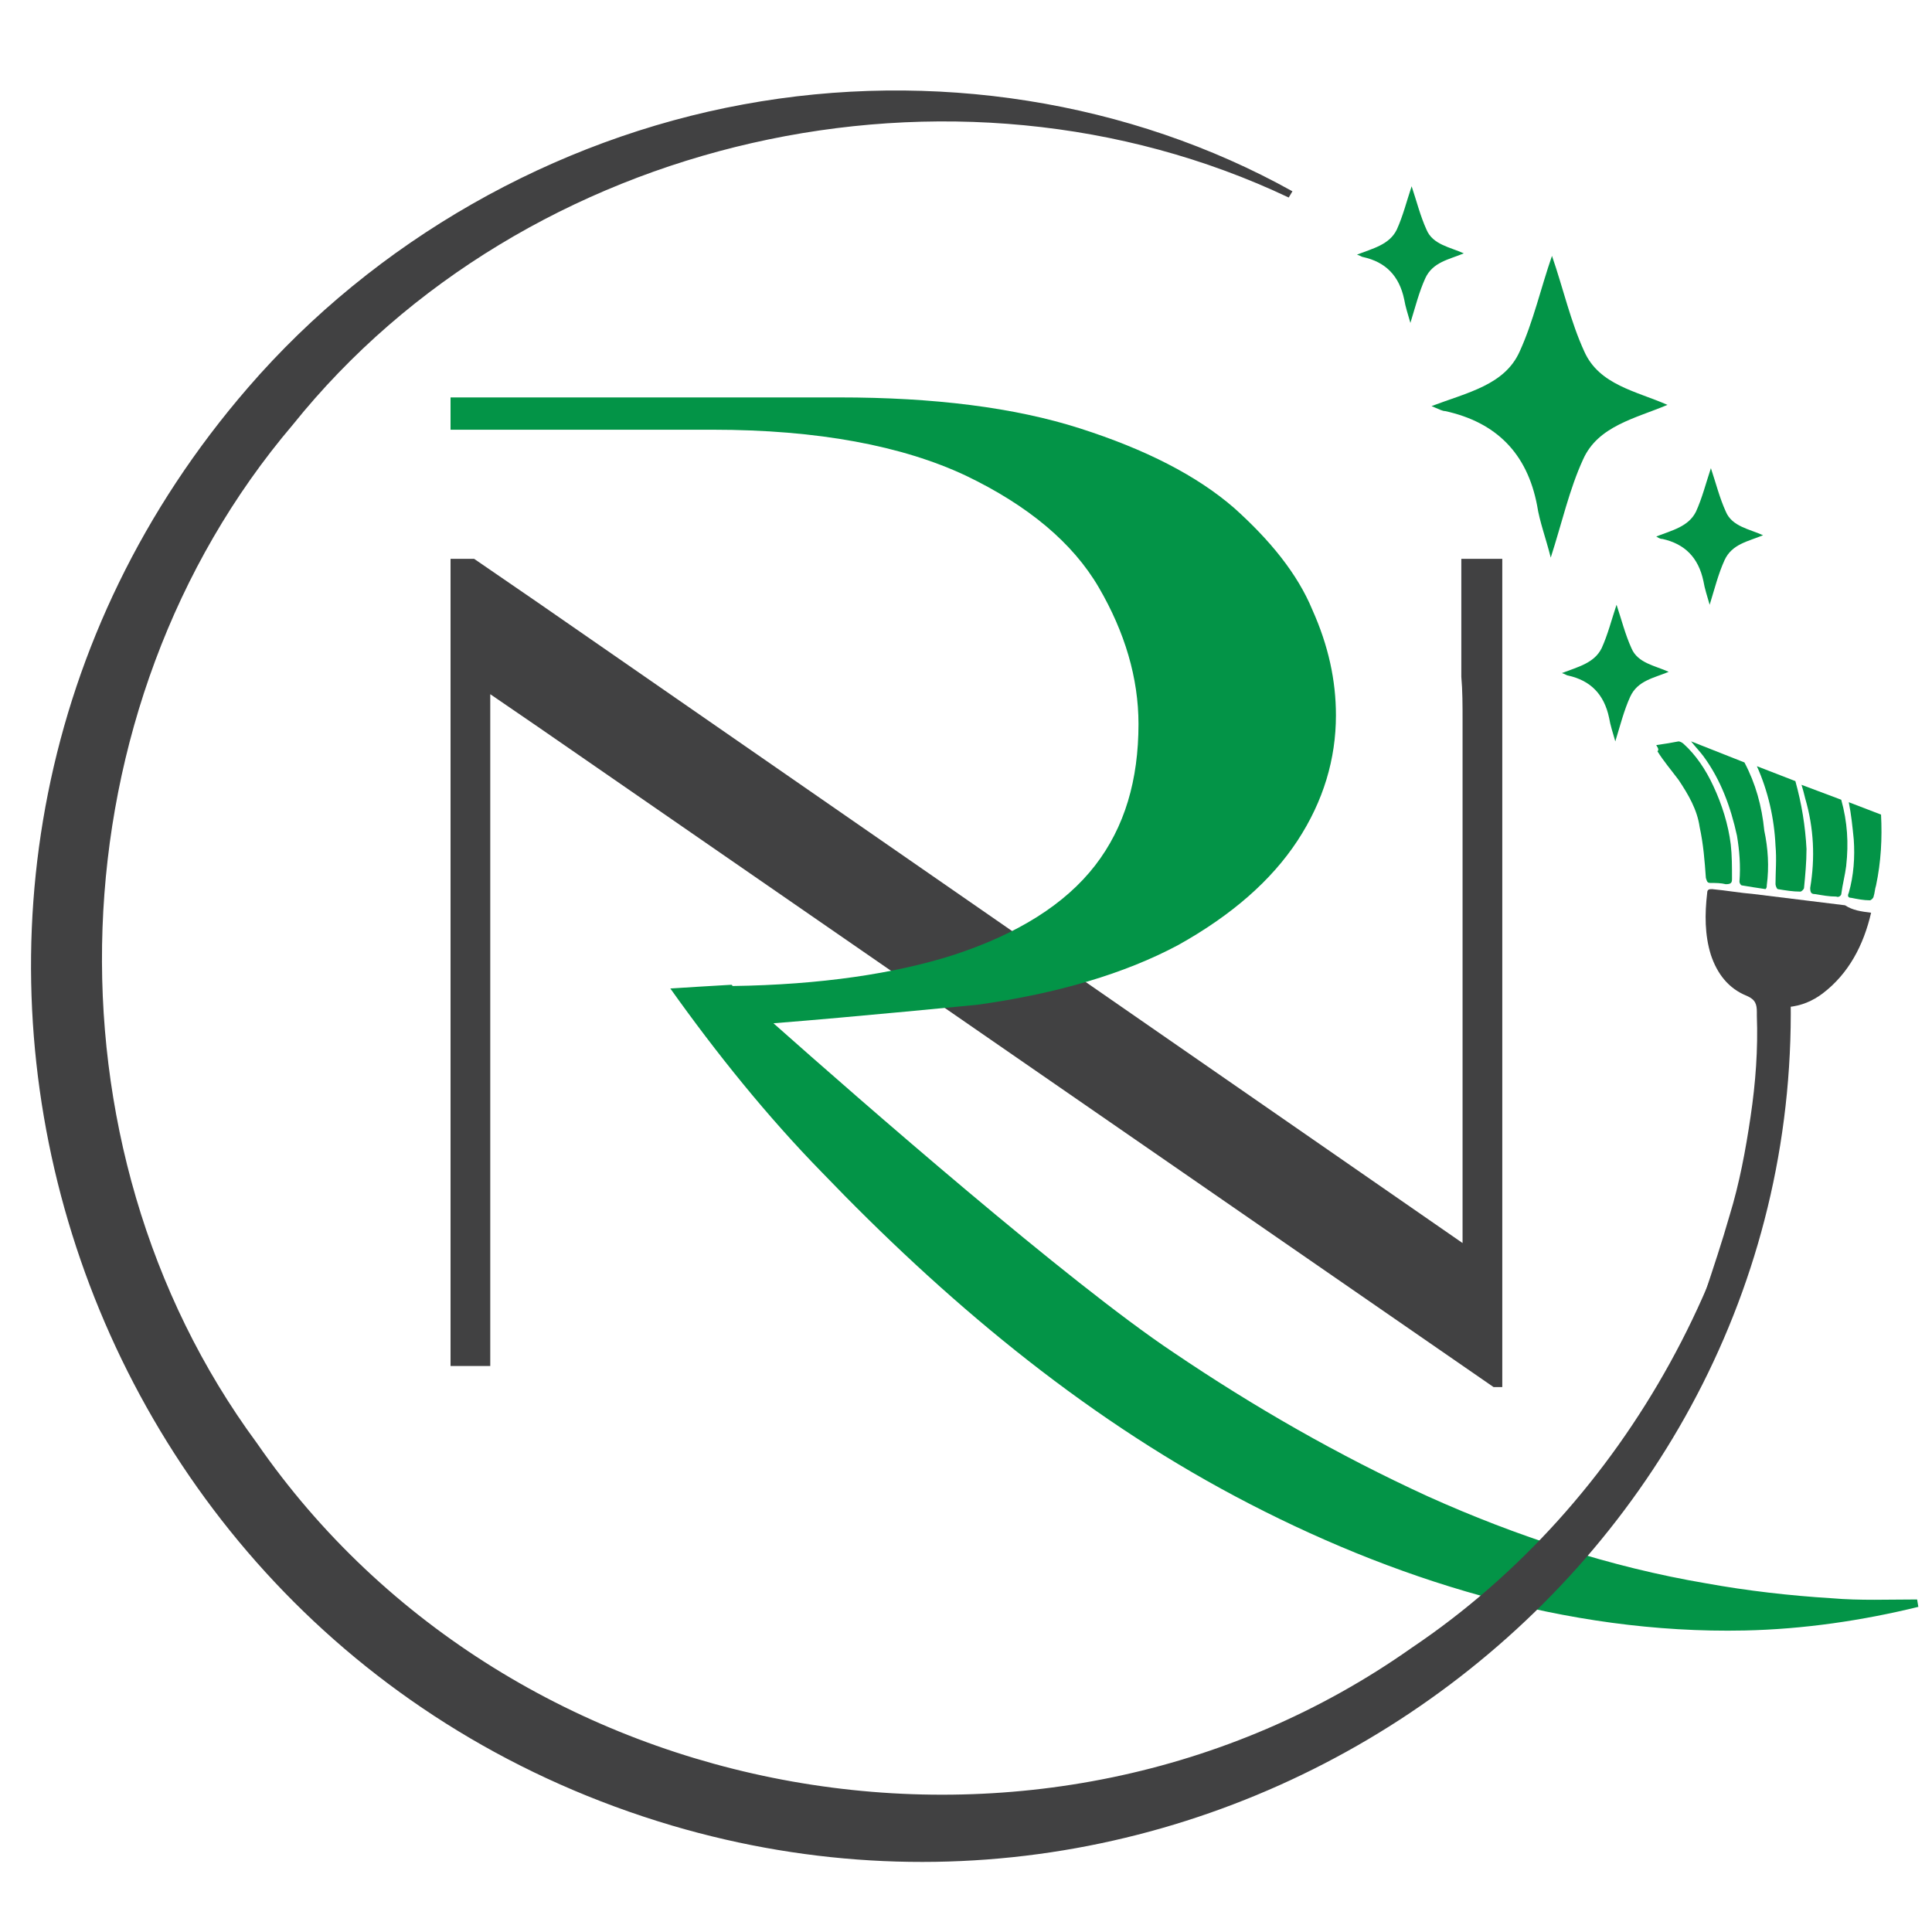 <?xml version="1.0" encoding="UTF-8"?> <svg xmlns="http://www.w3.org/2000/svg" id="Layer_1" data-name="Layer 1" viewBox="0 0 500 500"><defs><style> .cls-1 { fill: #fff; } .cls-2 { fill: #414142; } .cls-3 { fill: #039447; } </style></defs><rect class="cls-1" width="500" height="500"></rect><g><path class="cls-2" d="m388.79,144.63v214.35h-2.25l-247.45-170.96-12.21-8.36v173.86h-10.28v-208.89h6.11l16.39,11.25,239.41,165.82v-134.97c0-4.18,0-8.03-.32-11.57v-30.53h10.6Z"></path><path class="cls-3" d="m496.45,415.86c-14.46,3.53-29.57,5.78-44.99,6.11-45.95.96-91.27-13.18-131.76-34.71-40.49-21.53-75.52-51.1-107.01-83.88-14.14-14.46-27.32-30.85-39.21-47.56,4.82-.32,10.28-.64,15.75-.96,0,0,.32,0,.32.32,22.82-.32,42.1-3.21,57.2-8.03,16.71-5.46,28.92-13.18,36.64-23.14,7.71-9.96,11.25-22.17,11.25-36.64,0-11.89-3.53-23.78-10.28-35.35-6.75-11.57-18.32-21.21-34.39-28.92-16.39-7.71-38.24-11.89-65.56-11.89h-67.81v-8.36h100.59c24.42,0,45.31,2.57,62.34,8.03,17.03,5.46,30.21,12.21,39.85,20.57,9.32,8.36,16.39,17.03,20.25,26.35,4.18,9.32,6.11,18.32,6.11,27.32,0,11.25-3.21,22.17-9.96,32.46-6.75,10.28-17.03,19.28-30.85,26.99-13.82,7.39-31.17,12.53-51.74,15.43,0,0-32.46,3.21-53.02,4.82,22.82,20.25,76.48,67.16,103.48,85.16,20.89,14.14,42.74,26.67,65.88,37.28,22.82,10.28,47.24,18.32,71.99,22.5,10.6,1.93,21.85,3.21,32.46,3.86,7.39.64,14.78.32,22.17.32l.32,1.93Z"></path><g><path class="cls-2" d="m484.24,236.21c-1.93,8.36-5.78,15.75-12.53,20.89-2.57,1.93-5.46,3.21-9,3.53-.96,0-1.29.32-1.29,1.61,0,6.11.32,11.89,0,18-.64,11.89-2.89,23.46-5.78,35.03-1.93,8.36-4.18,16.39-8.36,23.78-.96,1.61-2.25,3.21-3.54,4.5-.64.64-1.93.64-2.57.64-.96-.32-1.61-1.29-1.61-2.57.32-2.25.96-4.5,1.61-6.75,2.25-6.75,4.5-13.5,6.43-20.25,2.57-8.36,4.18-17.03,5.46-25.71,1.29-8.68,1.93-17.35,1.61-26.03v-.96c0-1.93-.32-3.21-2.57-4.18-4.82-1.93-7.71-5.78-9.32-10.6-1.61-5.14-1.61-10.6-.96-16.07,0-.96.64-.96,1.29-.96,3.54.32,7.07.96,10.93,1.29,7.71.96,15.75,1.93,23.46,2.89,1.93,1.29,4.18,1.61,6.75,1.93Z"></path><g><path class="cls-3" d="m477.81,224c-.32,2.57-.96,4.82-1.29,7.39,0,.32-.64.96-1.29.64-1.93,0-3.54-.32-5.46-.64-.96,0-1.29-.32-1.29-1.61,1.29-7.71.96-15.43-1.29-23.14-.32-1.29-.64-2.57-.96-3.53l10.28,3.86h0c1.61,5.78,1.93,11.25,1.29,17.03Z"></path><path class="cls-3" d="m467.52,219.83c0,3.21-.32,6.75-.64,9.96,0,.32-.64.96-.96.96-1.93,0-3.86-.32-5.78-.64-.32,0-.64-.96-.64-1.29,0-3.21.32-6.43,0-9.96-.32-7.07-1.93-14.14-4.82-20.57l9.96,3.86c1.61,5.78,2.57,11.57,2.89,17.67Z"></path><path class="cls-3" d="m457.24,229.14c0,.32,0,.64-.32.96-2.25-.32-4.18-.64-6.11-.96-.32,0-.64-.64-.64-.96.32-4.18,0-8.03-.64-11.89-1.61-7.39-4.18-14.46-8.68-20.57-.96-1.29-1.93-2.25-3.21-3.86l13.82,5.46c2.89,5.46,4.5,11.25,5.14,17.67.96,4.5,1.29,9.32.64,14.14Z"></path><path class="cls-3" d="m486.81,210.83c.32,6.11,0,12.21-1.29,18.32-.32.96-.32,1.93-.64,2.89,0,.32-.64.96-.96.96-1.61,0-3.21-.32-4.82-.64-.96,0-.96-.64-.64-1.29,1.29-4.5,1.61-9.32,1.29-13.82-.32-3.21-.64-6.43-1.29-9.64l8.36,3.21Z"></path><path class="cls-3" d="m428.64,192.83c2.25-.32,4.18-.64,5.78-.96.32,0,.96.32,1.29.64,3.21,2.89,5.78,6.75,7.71,10.93,2.25,4.82,3.86,9.96,4.5,15.1.32,2.89.32,5.78.32,9,0,.96-.32,1.29-1.61,1.29-1.29-.32-2.57-.32-3.86-.32-.96,0-.96-.32-1.29-1.29-.32-4.5-.64-8.68-1.61-13.18-.64-4.5-2.89-8.36-5.46-12.21-1.93-2.57-3.86-4.82-5.46-7.39.32-.32.32-.64-.32-1.61Z"></path></g></g><path class="cls-3" d="m370.47,105.1c9.32-3.53,18.96-5.46,22.82-14.14,3.53-7.71,5.46-16.39,8.36-24.74,2.89,8.36,4.82,17.03,8.36,24.74,3.86,8.68,13.5,10.28,21.53,13.82-8.36,3.53-18,5.46-21.85,14.14-3.54,7.71-5.46,16.39-8.36,25.39-1.29-5.14-2.89-9.32-3.53-13.5-2.57-13.5-10.6-21.53-23.78-24.42-.64,0-1.29-.32-3.53-1.29Z"></path><path class="cls-3" d="m351.19,65.89c4.18-1.61,8.36-2.57,10.28-6.43,1.61-3.53,2.57-7.39,3.86-11.25,1.29,3.86,2.25,7.71,3.86,11.25,1.61,3.86,6.11,4.5,9.64,6.11-3.86,1.61-8.03,2.25-9.96,6.43-1.61,3.53-2.57,7.39-3.86,11.57-.64-2.25-1.29-4.18-1.61-6.11-1.29-6.11-4.82-9.64-10.6-10.93-.32,0-.64-.32-1.61-.64Z"></path><path class="cls-3" d="m428.64,138.84c4.18-1.61,8.36-2.57,10.28-6.43,1.61-3.53,2.57-7.39,3.86-11.25,1.29,3.86,2.25,7.71,3.86,11.25,1.61,3.86,6.11,4.5,9.64,6.11-3.86,1.61-8.03,2.25-9.96,6.43-1.61,3.53-2.57,7.39-3.86,11.57-.64-2.25-1.29-4.18-1.61-6.11-1.29-6.11-4.82-9.64-10.6-10.93-.32,0-.64,0-1.61-.64Z"></path><path class="cls-3" d="m404.22,174.19c4.18-1.61,8.36-2.57,10.28-6.43,1.61-3.53,2.57-7.39,3.86-11.25,1.29,3.86,2.25,7.71,3.86,11.25,1.61,3.86,6.11,4.5,9.64,6.11-3.86,1.61-8.03,2.25-9.96,6.43-1.61,3.53-2.57,7.39-3.86,11.57-.64-2.25-1.29-4.18-1.61-6.11-1.29-6.11-4.82-9.64-10.6-10.93-.32,0-.64-.32-1.61-.64Z"></path><path class="cls-2" d="m463.35,255.5c4.5,148.47-142.68,260.3-289.55,216.92C13.44,424.85-45.69,227.22,64.22,100.28,96.99,62.36,143.27,36.01,192.44,27.01c48.85-9,99.94-.96,142.04,22.5l-.96,1.61C246.75,9.98,135.88,35.04,75.78,109.92c-62.02,72.95-66.2,186.39-9.32,263.52,66.2,95.77,203.74,120.19,298.87,53.02,55.92-37.6,90.95-102.51,94.16-169.36.64-9.96,3.54-10.93,3.86-1.61Z"></path></g></svg> 